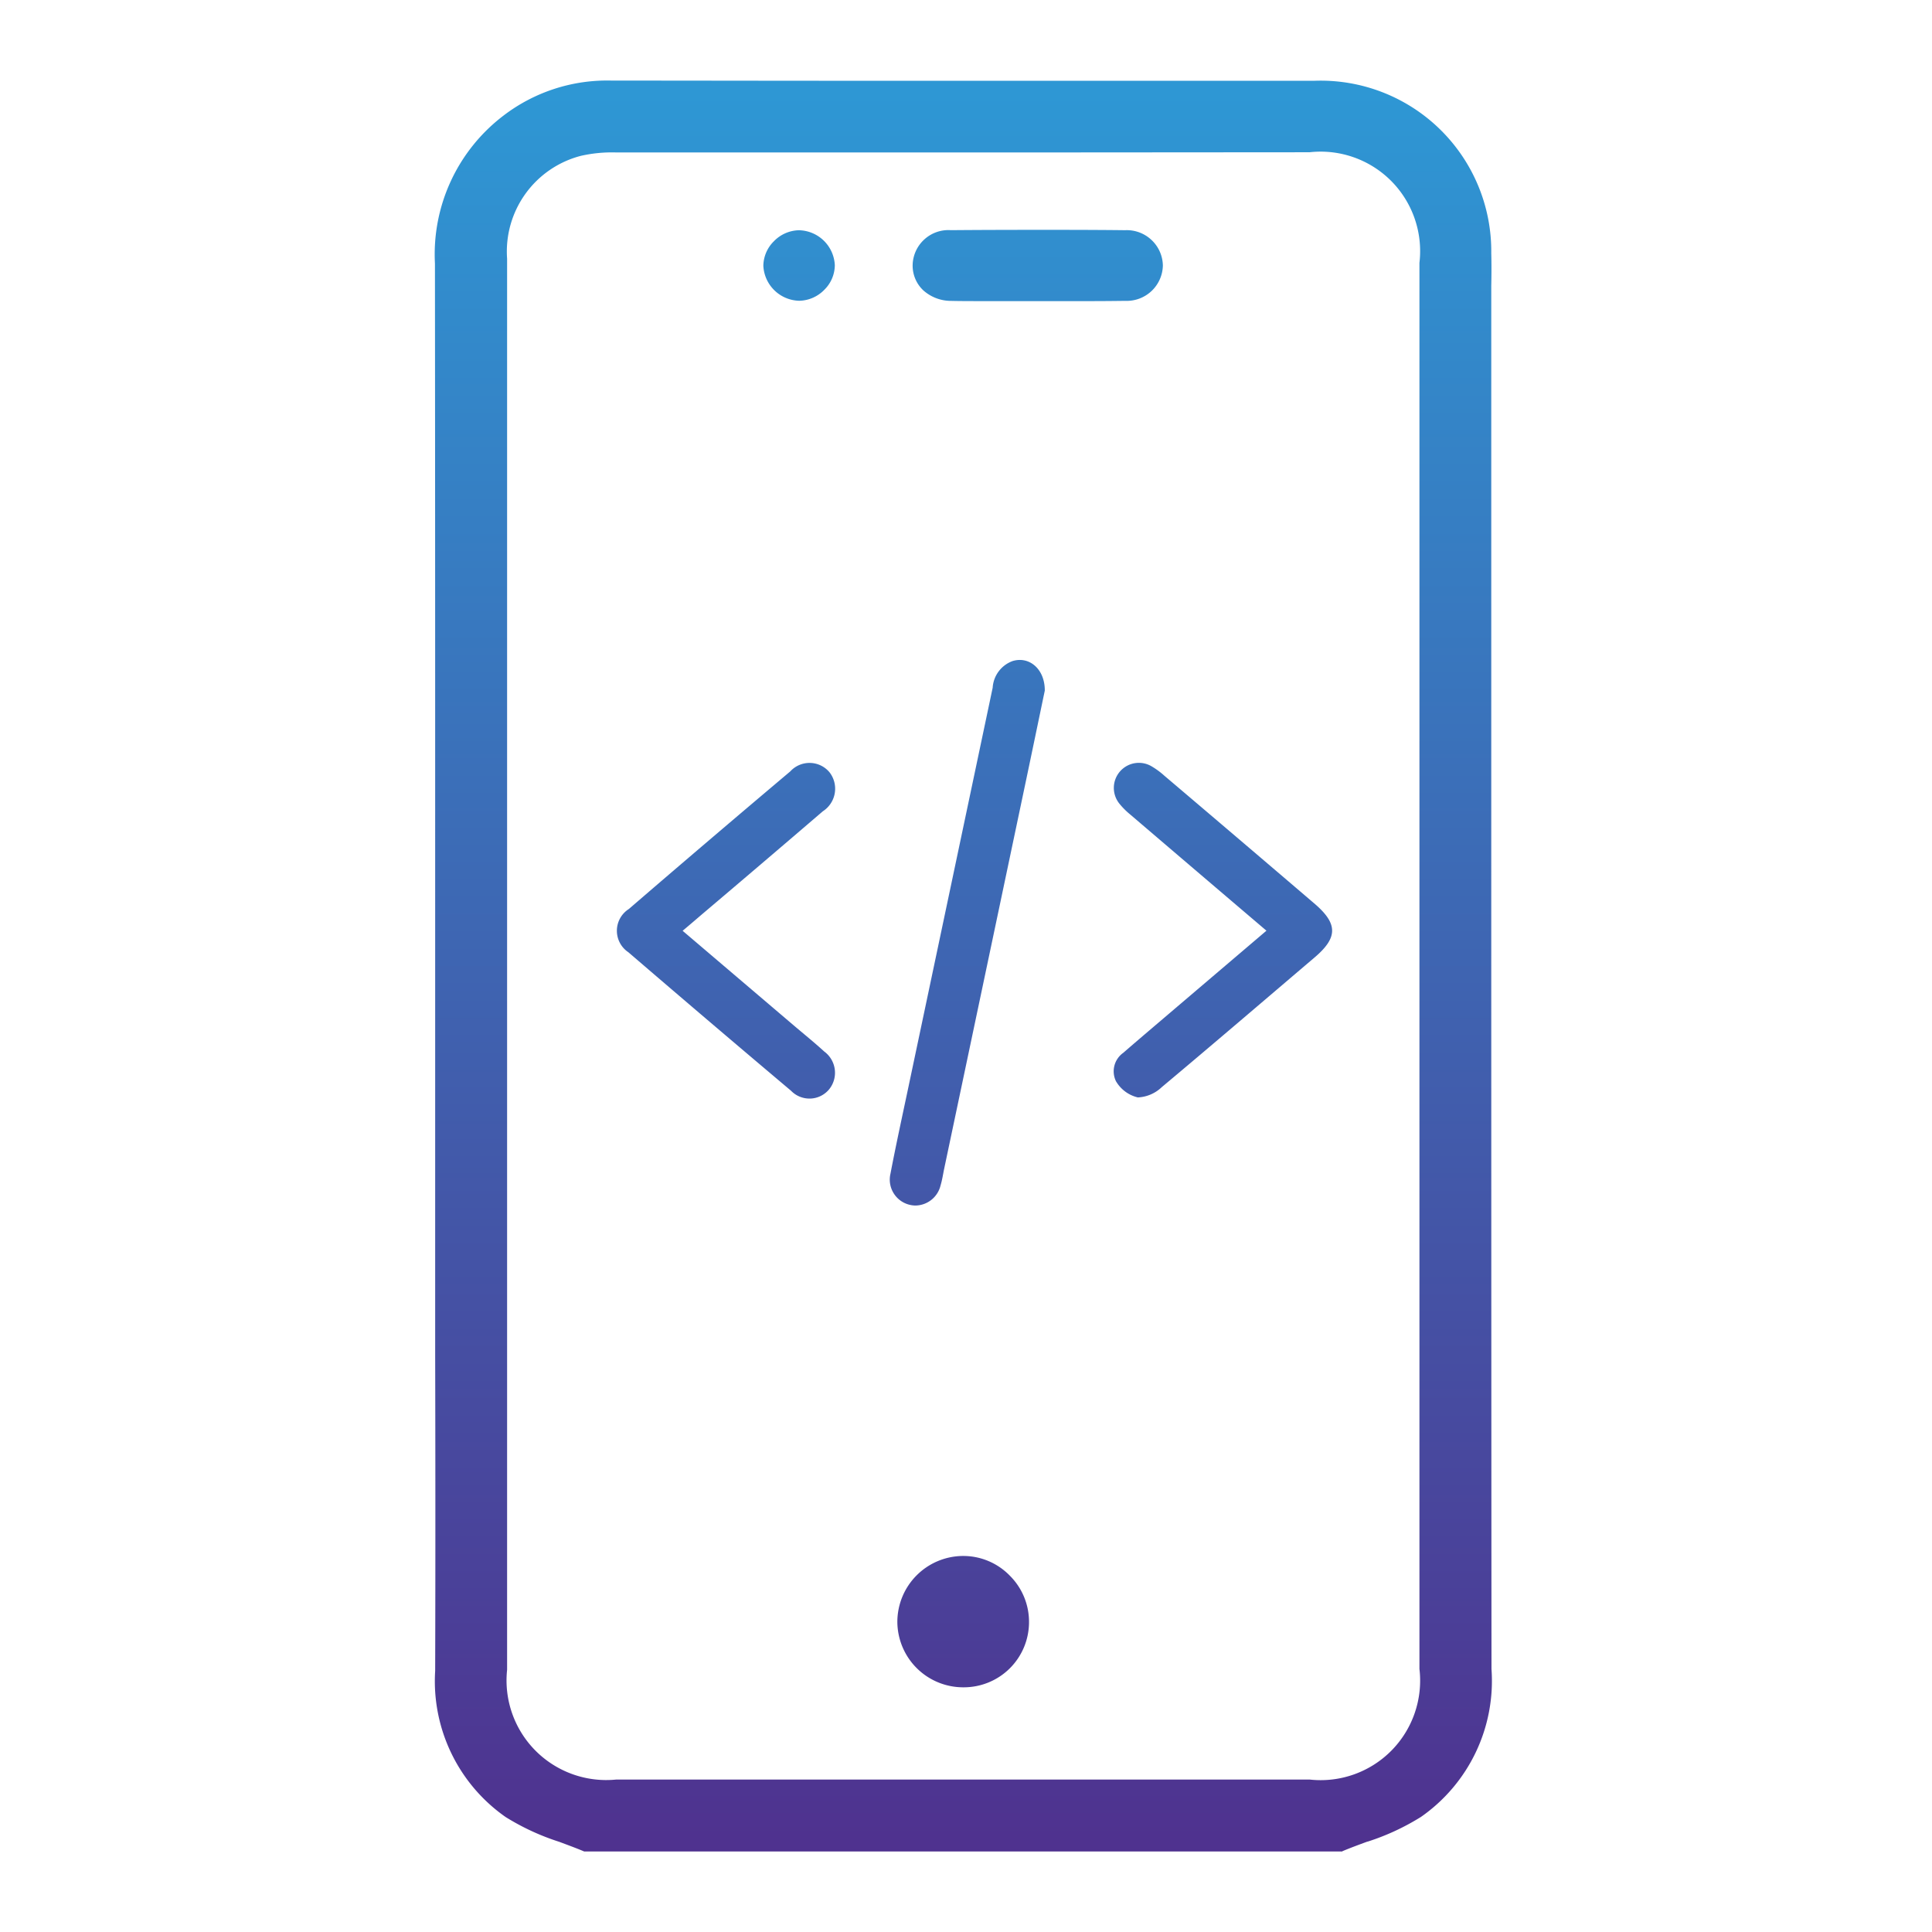 <svg xmlns="http://www.w3.org/2000/svg" xmlns:xlink="http://www.w3.org/1999/xlink" width="120" height="120" viewBox="0 0 120 120">
  <defs>
    <linearGradient id="linear-gradient" x1="0.5" x2="0.5" y2="1" gradientUnits="objectBoundingBox">
      <stop offset="0" stop-color="#2e97d4"/>
      <stop offset="1" stop-color="#4f328f"/>
    </linearGradient>
    <clipPath id="clip-s-kotlin-dev">
      <rect width="120" height="120"/>
    </clipPath>
  </defs>
  <g id="s-kotlin-dev" clip-path="url(#clip-s-kotlin-dev)">
    <path id="Union_49" data-name="Union 49" d="M-7798.712,1016c-.47-.2-.957-.378-1.429-.555l-.125-.047a14.832,14.832,0,0,1-3.333-1.542,10.293,10.293,0,0,1-4.372-9.073c.02-6.917.014-13.976,0-19.647V958.72c0-13.529,0-27.515-.014-41.357a10.821,10.821,0,0,1,4.266-9.189,10.587,10.587,0,0,1,6.708-2.169l.028,0c4.626,0,9.61.012,15.687.012h27.934a10.6,10.6,0,0,1,7.787,3,10.594,10.594,0,0,1,3.2,7.709c.018.694.014,1.405,0,2.018V942c0,20.511,0,41.72.014,62.664a10.3,10.3,0,0,1-4.376,9.185,14.747,14.747,0,0,1-3.312,1.536h-.018l-.057.02c-.494.182-1.005.37-1.5.578V1016Zm2.2-4.47h42.849a6.183,6.183,0,0,0,5.075-1.785,6.189,6.189,0,0,0,1.752-5.087V917.327a6.183,6.183,0,0,0-1.752-5.085,6.185,6.185,0,0,0-5.075-1.785l-16.6.012h-26.468a8.753,8.753,0,0,0-2.179.208,6.137,6.137,0,0,0-4.593,6.388q0,16.793,0,33.584v54.067a6.188,6.188,0,0,0,1.764,5.021,6.2,6.2,0,0,0,5.007,1.795Zm21.336-5.728h-.016a4.09,4.09,0,0,1-4.072-4.058,4.1,4.1,0,0,1,4.057-4.1h.041a4.027,4.027,0,0,1,2.889,1.225,4.044,4.044,0,0,1,1.191,2.888,4.054,4.054,0,0,1-1.2,2.873,4.055,4.055,0,0,1-2.852,1.172Zm-3.272-29.958a1.6,1.6,0,0,1-1.031-.707,1.6,1.6,0,0,1-.213-1.233c.331-1.734.709-3.463,1.074-5.191q2.64-12.5,5.275-25a1.885,1.885,0,0,1,1.227-1.65c1.029-.325,2.018.476,2.01,1.832-.376,1.8-.792,3.809-1.215,5.814q-2.516,11.949-5.038,23.9c-.07.339-.12.686-.221,1.019a1.627,1.627,0,0,1-1.582,1.25A1.641,1.641,0,0,1-7778.444,975.845Zm-7.425-7.1q-5.073-4.277-10.1-8.6a1.6,1.6,0,0,1-.711-1.35,1.6,1.6,0,0,1,.743-1.334q4.988-4.3,10.027-8.548a1.621,1.621,0,0,1,1.237-.525,1.613,1.613,0,0,1,1.207.59,1.663,1.663,0,0,1,.317,1.3,1.669,1.669,0,0,1-.739,1.113q-3.777,3.242-7.574,6.457c-.349.3-.682.586-1.135.966l6.851,5.834c.648.553,1.318,1.09,1.944,1.664a1.639,1.639,0,0,1,.656,1.113,1.632,1.632,0,0,1-.356,1.242,1.584,1.584,0,0,1-1.162.568h-.056A1.588,1.588,0,0,1-7785.869,968.747Zm20.2-.562a1.408,1.408,0,0,1,.443-1.791c1.072-.933,2.16-1.848,3.241-2.773l5.65-4.811c-2.889-2.459-5.673-4.834-8.456-7.213a4.676,4.676,0,0,1-.668-.666,1.558,1.558,0,0,1,.031-2.016,1.554,1.554,0,0,1,1.993-.294,4.777,4.777,0,0,1,.758.562q4.668,3.962,9.308,7.93c1.487,1.268,1.481,2.128,0,3.38-3.153,2.683-6.294,5.377-9.467,8.034a2.3,2.3,0,0,1-1.487.639A2.14,2.14,0,0,1-7765.668,968.185Zm-3.221-48.479h-4.989c-.821,0-1.448,0-2.034-.014a2.585,2.585,0,0,1-1.729-.649,2.106,2.106,0,0,1-.668-1.587,2.218,2.218,0,0,1,.727-1.583,2.216,2.216,0,0,1,1.644-.574c1.717-.014,3.518-.02,5.359-.02,1.764,0,3.6,0,5.465.022a2.238,2.238,0,0,1,1.634.6,2.232,2.232,0,0,1,.713,1.589,2.247,2.247,0,0,1-.706,1.591,2.254,2.254,0,0,1-1.634.609c-.65.008-1.362.016-2.183.016Zm-16.471-.022a2.285,2.285,0,0,1-2.222-2.173,2.174,2.174,0,0,1,.647-1.515,2.231,2.231,0,0,1,1.554-.692h.016a2.278,2.278,0,0,1,2.222,2.169,2.166,2.166,0,0,1-.648,1.525,2.233,2.233,0,0,1-1.55.686Z" transform="translate(7835 -901)" fill="url(#linear-gradient)"/>
  </g>
</svg>

